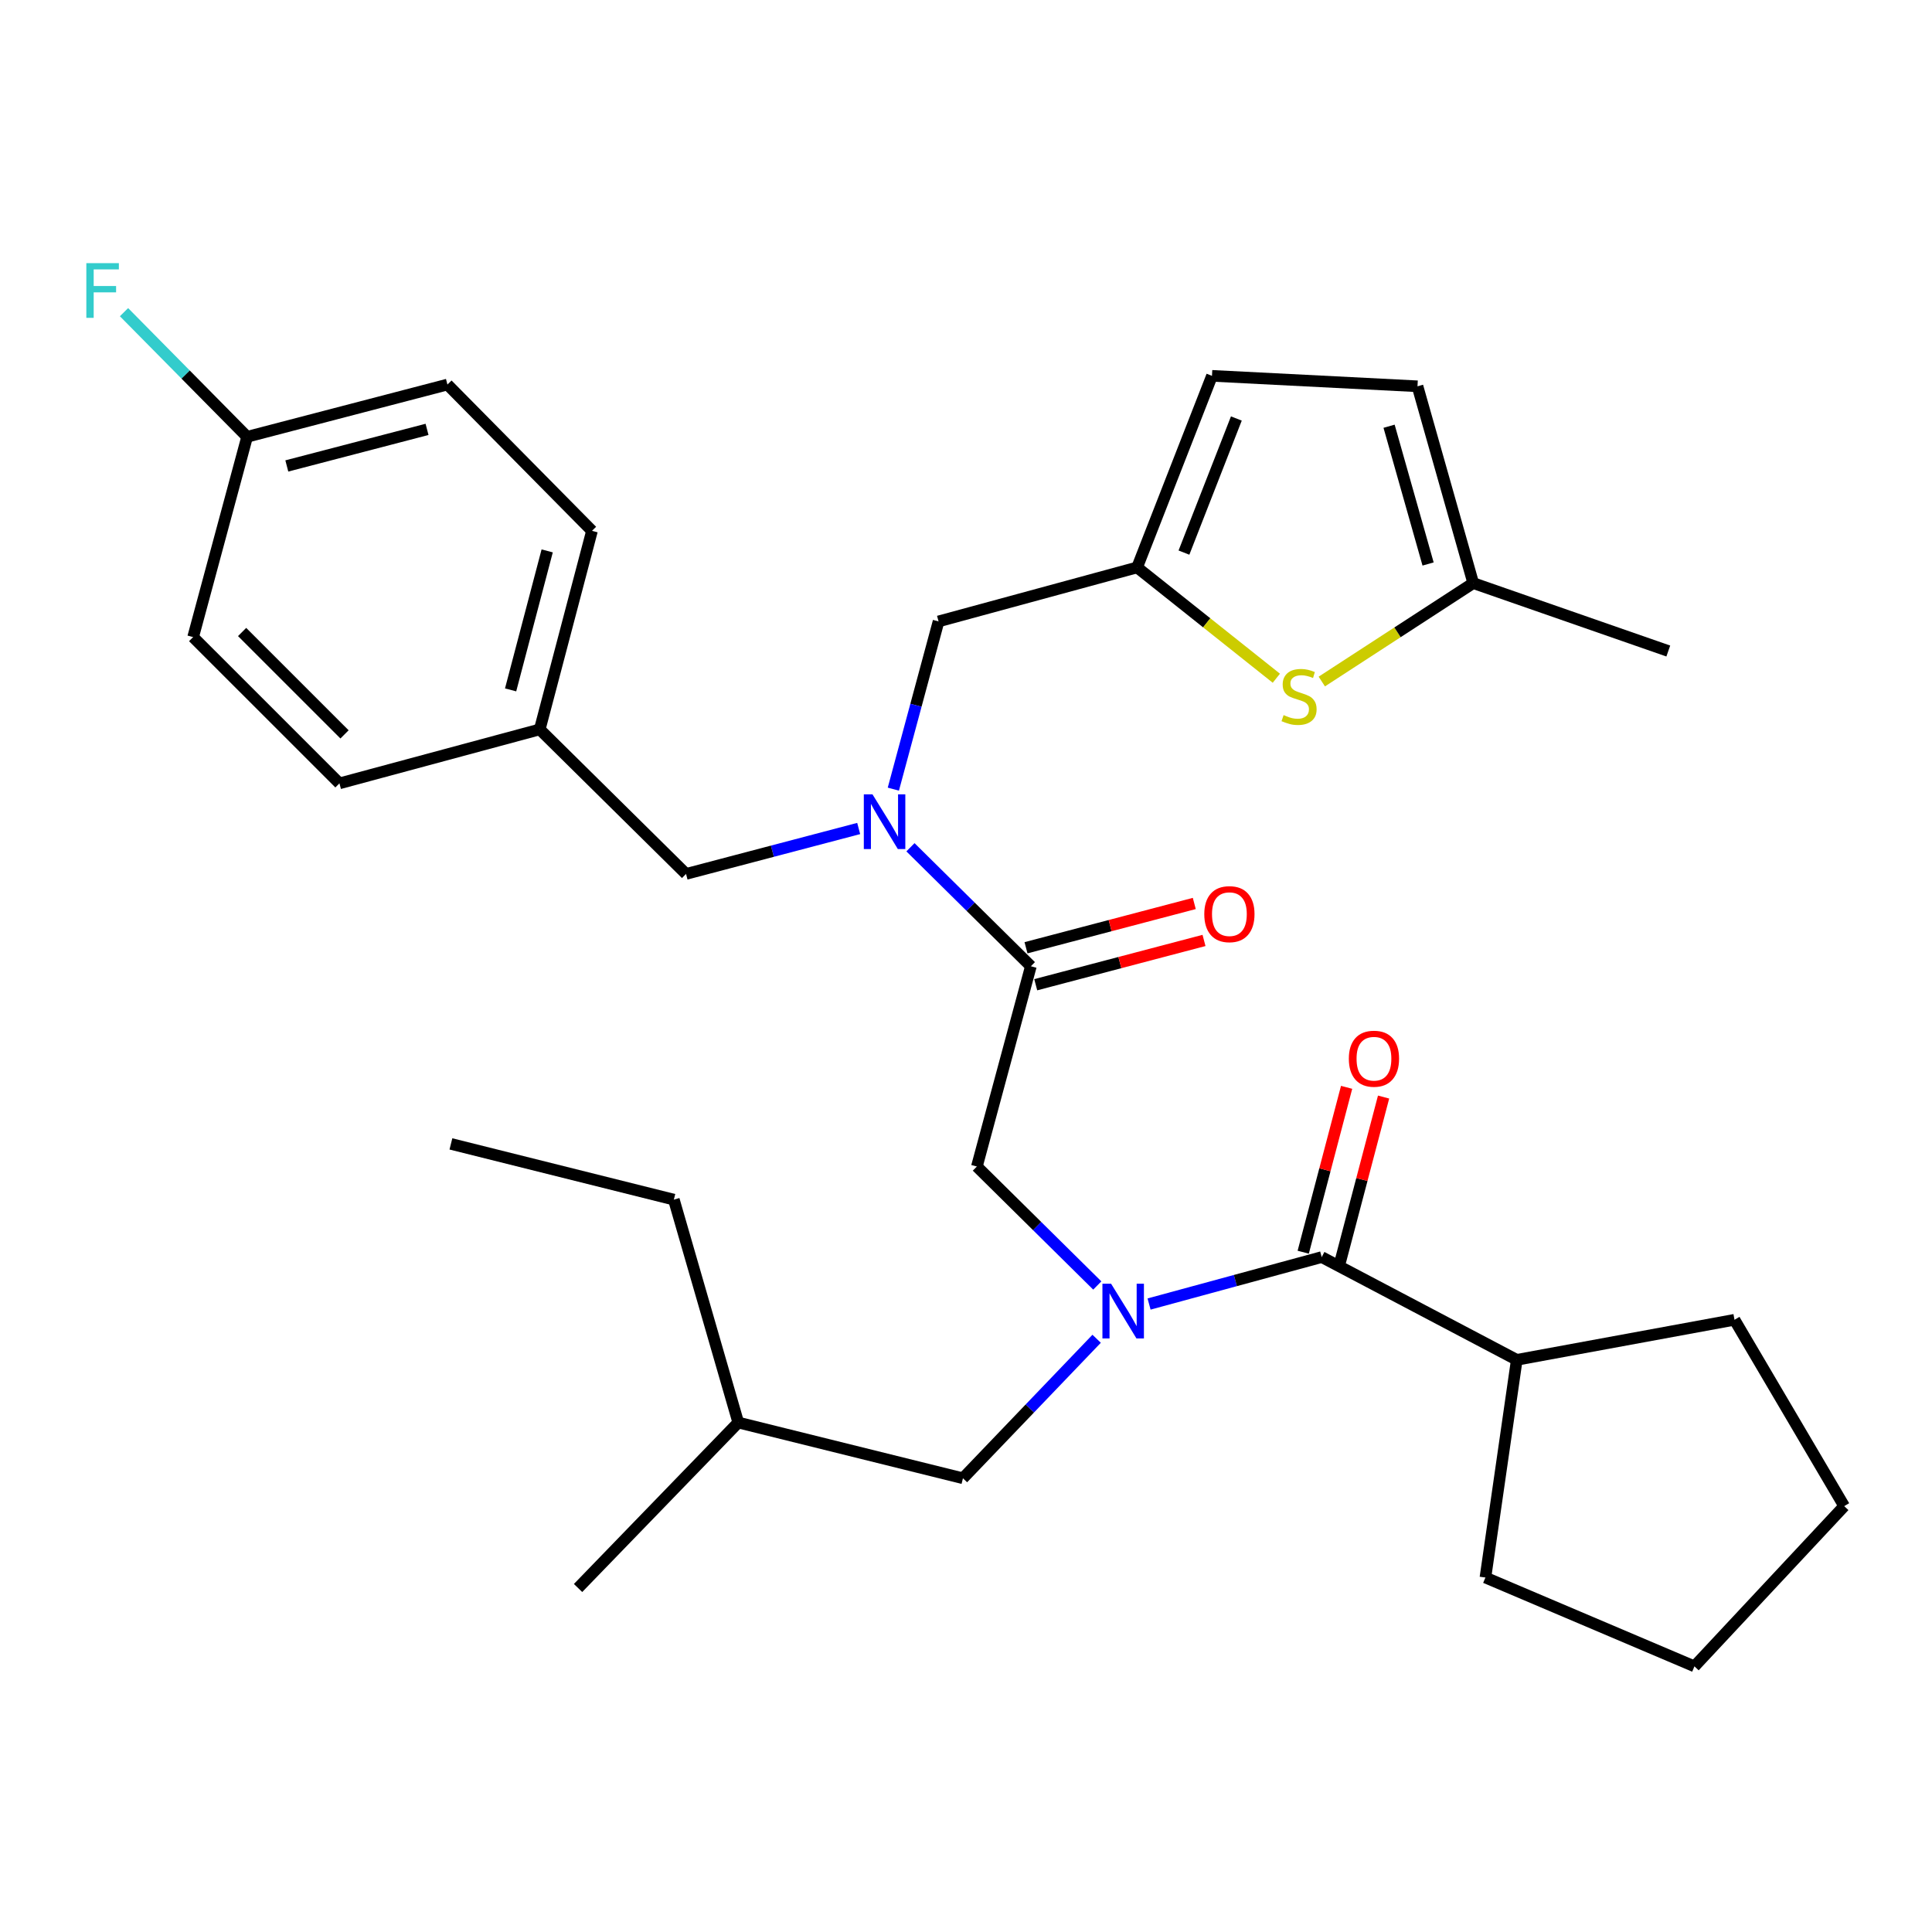 <?xml version='1.0' encoding='iso-8859-1'?>
<svg version='1.1' baseProfile='full'
              xmlns='http://www.w3.org/2000/svg'
                      xmlns:rdkit='http://www.rdkit.org/xml'
                      xmlns:xlink='http://www.w3.org/1999/xlink'
                  xml:space='preserve'
width='1000px' height='1000px' viewBox='0 0 1000 1000'>
<!-- END OF HEADER -->
<rect style='opacity:1.0;fill:#FFFFFF;stroke:none' width='1000' height='1000' x='0' y='0'> </rect>
<path class='bond-0' d='M 785.078,703.849 L 897.774,683.115' style='fill:none;fill-rule:evenodd;stroke:#000000;stroke-width:6px;stroke-linecap:butt;stroke-linejoin:miter;stroke-opacity:1' />
<path class='bond-1' d='M 785.078,703.849 L 768.851,816.534' style='fill:none;fill-rule:evenodd;stroke:#000000;stroke-width:6px;stroke-linecap:butt;stroke-linejoin:miter;stroke-opacity:1' />
<path class='bond-2' d='M 785.078,703.849 L 684.112,650.662' style='fill:none;fill-rule:evenodd;stroke:#000000;stroke-width:6px;stroke-linecap:butt;stroke-linejoin:miter;stroke-opacity:1' />
<path class='bond-3' d='M 567.953,665.368 L 536.792,634.582' style='fill:none;fill-rule:evenodd;stroke:#0000FF;stroke-width:6px;stroke-linecap:butt;stroke-linejoin:miter;stroke-opacity:1' />
<path class='bond-3' d='M 536.792,634.582 L 505.63,603.796' style='fill:none;fill-rule:evenodd;stroke:#000000;stroke-width:6px;stroke-linecap:butt;stroke-linejoin:miter;stroke-opacity:1' />
<path class='bond-4' d='M 594.757,674.963 L 639.434,662.812' style='fill:none;fill-rule:evenodd;stroke:#0000FF;stroke-width:6px;stroke-linecap:butt;stroke-linejoin:miter;stroke-opacity:1' />
<path class='bond-4' d='M 639.434,662.812 L 684.112,650.662' style='fill:none;fill-rule:evenodd;stroke:#000000;stroke-width:6px;stroke-linecap:butt;stroke-linejoin:miter;stroke-opacity:1' />
<path class='bond-5' d='M 567.618,692.942 L 533.018,729.046' style='fill:none;fill-rule:evenodd;stroke:#0000FF;stroke-width:6px;stroke-linecap:butt;stroke-linejoin:miter;stroke-opacity:1' />
<path class='bond-5' d='M 533.018,729.046 L 498.418,765.15' style='fill:none;fill-rule:evenodd;stroke:#000000;stroke-width:6px;stroke-linecap:butt;stroke-linejoin:miter;stroke-opacity:1' />
<path class='bond-6' d='M 693.681,653.18 L 704.911,610.509' style='fill:none;fill-rule:evenodd;stroke:#000000;stroke-width:6px;stroke-linecap:butt;stroke-linejoin:miter;stroke-opacity:1' />
<path class='bond-6' d='M 704.911,610.509 L 716.141,567.839' style='fill:none;fill-rule:evenodd;stroke:#FF0000;stroke-width:6px;stroke-linecap:butt;stroke-linejoin:miter;stroke-opacity:1' />
<path class='bond-6' d='M 674.544,648.144 L 685.774,605.473' style='fill:none;fill-rule:evenodd;stroke:#000000;stroke-width:6px;stroke-linecap:butt;stroke-linejoin:miter;stroke-opacity:1' />
<path class='bond-6' d='M 685.774,605.473 L 697.004,562.802' style='fill:none;fill-rule:evenodd;stroke:#FF0000;stroke-width:6px;stroke-linecap:butt;stroke-linejoin:miter;stroke-opacity:1' />
<path class='bond-7' d='M 897.774,683.115 L 954.545,779.574' style='fill:none;fill-rule:evenodd;stroke:#000000;stroke-width:6px;stroke-linecap:butt;stroke-linejoin:miter;stroke-opacity:1' />
<path class='bond-8' d='M 768.851,816.534 L 877.04,862.51' style='fill:none;fill-rule:evenodd;stroke:#000000;stroke-width:6px;stroke-linecap:butt;stroke-linejoin:miter;stroke-opacity:1' />
<path class='bond-9' d='M 498.418,765.15 L 382.127,736.303' style='fill:none;fill-rule:evenodd;stroke:#000000;stroke-width:6px;stroke-linecap:butt;stroke-linejoin:miter;stroke-opacity:1' />
<path class='bond-10' d='M 485.797,321.643 L 588.566,293.697' style='fill:none;fill-rule:evenodd;stroke:#000000;stroke-width:6px;stroke-linecap:butt;stroke-linejoin:miter;stroke-opacity:1' />
<path class='bond-11' d='M 485.797,321.643 L 474.095,365.051' style='fill:none;fill-rule:evenodd;stroke:#000000;stroke-width:6px;stroke-linecap:butt;stroke-linejoin:miter;stroke-opacity:1' />
<path class='bond-11' d='M 474.095,365.051 L 462.393,408.459' style='fill:none;fill-rule:evenodd;stroke:#0000FF;stroke-width:6px;stroke-linecap:butt;stroke-linejoin:miter;stroke-opacity:1' />
<path class='bond-12' d='M 444.455,428.828 L 399.774,440.588' style='fill:none;fill-rule:evenodd;stroke:#0000FF;stroke-width:6px;stroke-linecap:butt;stroke-linejoin:miter;stroke-opacity:1' />
<path class='bond-12' d='M 399.774,440.588 L 355.094,452.347' style='fill:none;fill-rule:evenodd;stroke:#000000;stroke-width:6px;stroke-linecap:butt;stroke-linejoin:miter;stroke-opacity:1' />
<path class='bond-13' d='M 471.253,438.544 L 502.414,469.335' style='fill:none;fill-rule:evenodd;stroke:#0000FF;stroke-width:6px;stroke-linecap:butt;stroke-linejoin:miter;stroke-opacity:1' />
<path class='bond-13' d='M 502.414,469.335 L 533.576,500.126' style='fill:none;fill-rule:evenodd;stroke:#000000;stroke-width:6px;stroke-linecap:butt;stroke-linejoin:miter;stroke-opacity:1' />
<path class='bond-14' d='M 355.094,452.347 L 279.369,377.535' style='fill:none;fill-rule:evenodd;stroke:#000000;stroke-width:6px;stroke-linecap:butt;stroke-linejoin:miter;stroke-opacity:1' />
<path class='bond-15' d='M 536.094,509.694 L 579.645,498.232' style='fill:none;fill-rule:evenodd;stroke:#000000;stroke-width:6px;stroke-linecap:butt;stroke-linejoin:miter;stroke-opacity:1' />
<path class='bond-15' d='M 579.645,498.232 L 623.196,486.77' style='fill:none;fill-rule:evenodd;stroke:#FF0000;stroke-width:6px;stroke-linecap:butt;stroke-linejoin:miter;stroke-opacity:1' />
<path class='bond-15' d='M 531.058,490.557 L 574.608,479.095' style='fill:none;fill-rule:evenodd;stroke:#000000;stroke-width:6px;stroke-linecap:butt;stroke-linejoin:miter;stroke-opacity:1' />
<path class='bond-15' d='M 574.608,479.095 L 618.159,467.633' style='fill:none;fill-rule:evenodd;stroke:#FF0000;stroke-width:6px;stroke-linecap:butt;stroke-linejoin:miter;stroke-opacity:1' />
<path class='bond-16' d='M 533.576,500.126 L 505.63,603.796' style='fill:none;fill-rule:evenodd;stroke:#000000;stroke-width:6px;stroke-linecap:butt;stroke-linejoin:miter;stroke-opacity:1' />
<path class='bond-17' d='M 231.591,199.042 L 127.909,226.086' style='fill:none;fill-rule:evenodd;stroke:#000000;stroke-width:6px;stroke-linecap:butt;stroke-linejoin:miter;stroke-opacity:1' />
<path class='bond-17' d='M 221.033,222.247 L 148.456,241.178' style='fill:none;fill-rule:evenodd;stroke:#000000;stroke-width:6px;stroke-linecap:butt;stroke-linejoin:miter;stroke-opacity:1' />
<path class='bond-18' d='M 231.591,199.042 L 306.414,274.766' style='fill:none;fill-rule:evenodd;stroke:#000000;stroke-width:6px;stroke-linecap:butt;stroke-linejoin:miter;stroke-opacity:1' />
<path class='bond-19' d='M 127.909,226.086 L 99.964,329.757' style='fill:none;fill-rule:evenodd;stroke:#000000;stroke-width:6px;stroke-linecap:butt;stroke-linejoin:miter;stroke-opacity:1' />
<path class='bond-20' d='M 127.909,226.086 L 96.049,193.833' style='fill:none;fill-rule:evenodd;stroke:#000000;stroke-width:6px;stroke-linecap:butt;stroke-linejoin:miter;stroke-opacity:1' />
<path class='bond-20' d='M 96.049,193.833 L 64.189,161.58' style='fill:none;fill-rule:evenodd;stroke:#33CCCC;stroke-width:6px;stroke-linecap:butt;stroke-linejoin:miter;stroke-opacity:1' />
<path class='bond-21' d='M 588.566,293.697 L 624.6,322.374' style='fill:none;fill-rule:evenodd;stroke:#000000;stroke-width:6px;stroke-linecap:butt;stroke-linejoin:miter;stroke-opacity:1' />
<path class='bond-21' d='M 624.6,322.374 L 660.635,351.05' style='fill:none;fill-rule:evenodd;stroke:#CCCC00;stroke-width:6px;stroke-linecap:butt;stroke-linejoin:miter;stroke-opacity:1' />
<path class='bond-22' d='M 588.566,293.697 L 627.319,194.535' style='fill:none;fill-rule:evenodd;stroke:#000000;stroke-width:6px;stroke-linecap:butt;stroke-linejoin:miter;stroke-opacity:1' />
<path class='bond-22' d='M 612.81,286.026 L 639.937,216.612' style='fill:none;fill-rule:evenodd;stroke:#000000;stroke-width:6px;stroke-linecap:butt;stroke-linejoin:miter;stroke-opacity:1' />
<path class='bond-23' d='M 684.161,352.758 L 723.351,327.284' style='fill:none;fill-rule:evenodd;stroke:#CCCC00;stroke-width:6px;stroke-linecap:butt;stroke-linejoin:miter;stroke-opacity:1' />
<path class='bond-23' d='M 723.351,327.284 L 762.541,301.811' style='fill:none;fill-rule:evenodd;stroke:#000000;stroke-width:6px;stroke-linecap:butt;stroke-linejoin:miter;stroke-opacity:1' />
<path class='bond-24' d='M 627.319,194.535 L 733.694,199.943' style='fill:none;fill-rule:evenodd;stroke:#000000;stroke-width:6px;stroke-linecap:butt;stroke-linejoin:miter;stroke-opacity:1' />
<path class='bond-25' d='M 762.541,301.811 L 733.694,199.943' style='fill:none;fill-rule:evenodd;stroke:#000000;stroke-width:6px;stroke-linecap:butt;stroke-linejoin:miter;stroke-opacity:1' />
<path class='bond-25' d='M 739.174,291.922 L 718.981,220.615' style='fill:none;fill-rule:evenodd;stroke:#000000;stroke-width:6px;stroke-linecap:butt;stroke-linejoin:miter;stroke-opacity:1' />
<path class='bond-26' d='M 762.541,301.811 L 863.507,336.969' style='fill:none;fill-rule:evenodd;stroke:#000000;stroke-width:6px;stroke-linecap:butt;stroke-linejoin:miter;stroke-opacity:1' />
<path class='bond-27' d='M 99.964,329.757 L 175.699,405.47' style='fill:none;fill-rule:evenodd;stroke:#000000;stroke-width:6px;stroke-linecap:butt;stroke-linejoin:miter;stroke-opacity:1' />
<path class='bond-27' d='M 125.315,327.119 L 178.329,380.118' style='fill:none;fill-rule:evenodd;stroke:#000000;stroke-width:6px;stroke-linecap:butt;stroke-linejoin:miter;stroke-opacity:1' />
<path class='bond-28' d='M 175.699,405.47 L 279.369,377.535' style='fill:none;fill-rule:evenodd;stroke:#000000;stroke-width:6px;stroke-linecap:butt;stroke-linejoin:miter;stroke-opacity:1' />
<path class='bond-29' d='M 279.369,377.535 L 306.414,274.766' style='fill:none;fill-rule:evenodd;stroke:#000000;stroke-width:6px;stroke-linecap:butt;stroke-linejoin:miter;stroke-opacity:1' />
<path class='bond-29' d='M 264.289,357.084 L 283.22,285.146' style='fill:none;fill-rule:evenodd;stroke:#000000;stroke-width:6px;stroke-linecap:butt;stroke-linejoin:miter;stroke-opacity:1' />
<path class='bond-30' d='M 382.127,736.303 L 348.783,620.924' style='fill:none;fill-rule:evenodd;stroke:#000000;stroke-width:6px;stroke-linecap:butt;stroke-linejoin:miter;stroke-opacity:1' />
<path class='bond-31' d='M 382.127,736.303 L 299.202,821.943' style='fill:none;fill-rule:evenodd;stroke:#000000;stroke-width:6px;stroke-linecap:butt;stroke-linejoin:miter;stroke-opacity:1' />
<path class='bond-32' d='M 348.783,620.924 L 233.394,592.077' style='fill:none;fill-rule:evenodd;stroke:#000000;stroke-width:6px;stroke-linecap:butt;stroke-linejoin:miter;stroke-opacity:1' />
<path class='bond-33' d='M 954.545,779.574 L 877.04,862.51' style='fill:none;fill-rule:evenodd;stroke:#000000;stroke-width:6px;stroke-linecap:butt;stroke-linejoin:miter;stroke-opacity:1' />
<path  class='atom-1' d='M 575.094 664.448
L 584.374 679.448
Q 585.294 680.928, 586.774 683.608
Q 588.254 686.288, 588.334 686.448
L 588.334 664.448
L 592.094 664.448
L 592.094 692.768
L 588.214 692.768
L 578.254 676.368
Q 577.094 674.448, 575.854 672.248
Q 574.654 670.048, 574.294 669.368
L 574.294 692.768
L 570.614 692.768
L 570.614 664.448
L 575.094 664.448
' fill='#0000FF'/>
<path  class='atom-3' d='M 698.157 547.984
Q 698.157 541.184, 701.517 537.384
Q 704.877 533.584, 711.157 533.584
Q 717.437 533.584, 720.797 537.384
Q 724.157 541.184, 724.157 547.984
Q 724.157 554.864, 720.757 558.784
Q 717.357 562.664, 711.157 562.664
Q 704.917 562.664, 701.517 558.784
Q 698.157 554.904, 698.157 547.984
M 711.157 559.464
Q 715.477 559.464, 717.797 556.584
Q 720.157 553.664, 720.157 547.984
Q 720.157 542.424, 717.797 539.624
Q 715.477 536.784, 711.157 536.784
Q 706.837 536.784, 704.477 539.584
Q 702.157 542.384, 702.157 547.984
Q 702.157 553.704, 704.477 556.584
Q 706.837 559.464, 711.157 559.464
' fill='#FF0000'/>
<path  class='atom-8' d='M 451.591 411.143
L 460.871 426.143
Q 461.791 427.623, 463.271 430.303
Q 464.751 432.983, 464.831 433.143
L 464.831 411.143
L 468.591 411.143
L 468.591 439.463
L 464.711 439.463
L 454.751 423.063
Q 453.591 421.143, 452.351 418.943
Q 451.151 416.743, 450.791 416.063
L 450.791 439.463
L 447.111 439.463
L 447.111 411.143
L 451.591 411.143
' fill='#0000FF'/>
<path  class='atom-11' d='M 623.334 473.161
Q 623.334 466.361, 626.694 462.561
Q 630.054 458.761, 636.334 458.761
Q 642.614 458.761, 645.974 462.561
Q 649.334 466.361, 649.334 473.161
Q 649.334 480.041, 645.934 483.961
Q 642.534 487.841, 636.334 487.841
Q 630.094 487.841, 626.694 483.961
Q 623.334 480.081, 623.334 473.161
M 636.334 484.641
Q 640.654 484.641, 642.974 481.761
Q 645.334 478.841, 645.334 473.161
Q 645.334 467.601, 642.974 464.801
Q 640.654 461.961, 636.334 461.961
Q 632.014 461.961, 629.654 464.761
Q 627.334 467.561, 627.334 473.161
Q 627.334 478.881, 629.654 481.761
Q 632.014 484.641, 636.334 484.641
' fill='#FF0000'/>
<path  class='atom-16' d='M 664.393 370.127
Q 664.713 370.247, 666.033 370.807
Q 667.353 371.367, 668.793 371.727
Q 670.273 372.047, 671.713 372.047
Q 674.393 372.047, 675.953 370.767
Q 677.513 369.447, 677.513 367.167
Q 677.513 365.607, 676.713 364.647
Q 675.953 363.687, 674.753 363.167
Q 673.553 362.647, 671.553 362.047
Q 669.033 361.287, 667.513 360.567
Q 666.033 359.847, 664.953 358.327
Q 663.913 356.807, 663.913 354.247
Q 663.913 350.687, 666.313 348.487
Q 668.753 346.287, 673.553 346.287
Q 676.833 346.287, 680.553 347.847
L 679.633 350.927
Q 676.233 349.527, 673.673 349.527
Q 670.913 349.527, 669.393 350.687
Q 667.873 351.807, 667.913 353.767
Q 667.913 355.287, 668.673 356.207
Q 669.473 357.127, 670.593 357.647
Q 671.753 358.167, 673.673 358.767
Q 676.233 359.567, 677.753 360.367
Q 679.273 361.167, 680.353 362.807
Q 681.473 364.407, 681.473 367.167
Q 681.473 371.087, 678.833 373.207
Q 676.233 375.287, 671.873 375.287
Q 669.353 375.287, 667.433 374.727
Q 665.553 374.207, 663.313 373.287
L 664.393 370.127
' fill='#CCCC00'/>
<path  class='atom-25' d='M 44.689 136.202
L 61.529 136.202
L 61.529 139.442
L 48.489 139.442
L 48.489 148.042
L 60.089 148.042
L 60.089 151.322
L 48.489 151.322
L 48.489 164.522
L 44.689 164.522
L 44.689 136.202
' fill='#33CCCC'/>
</svg>
